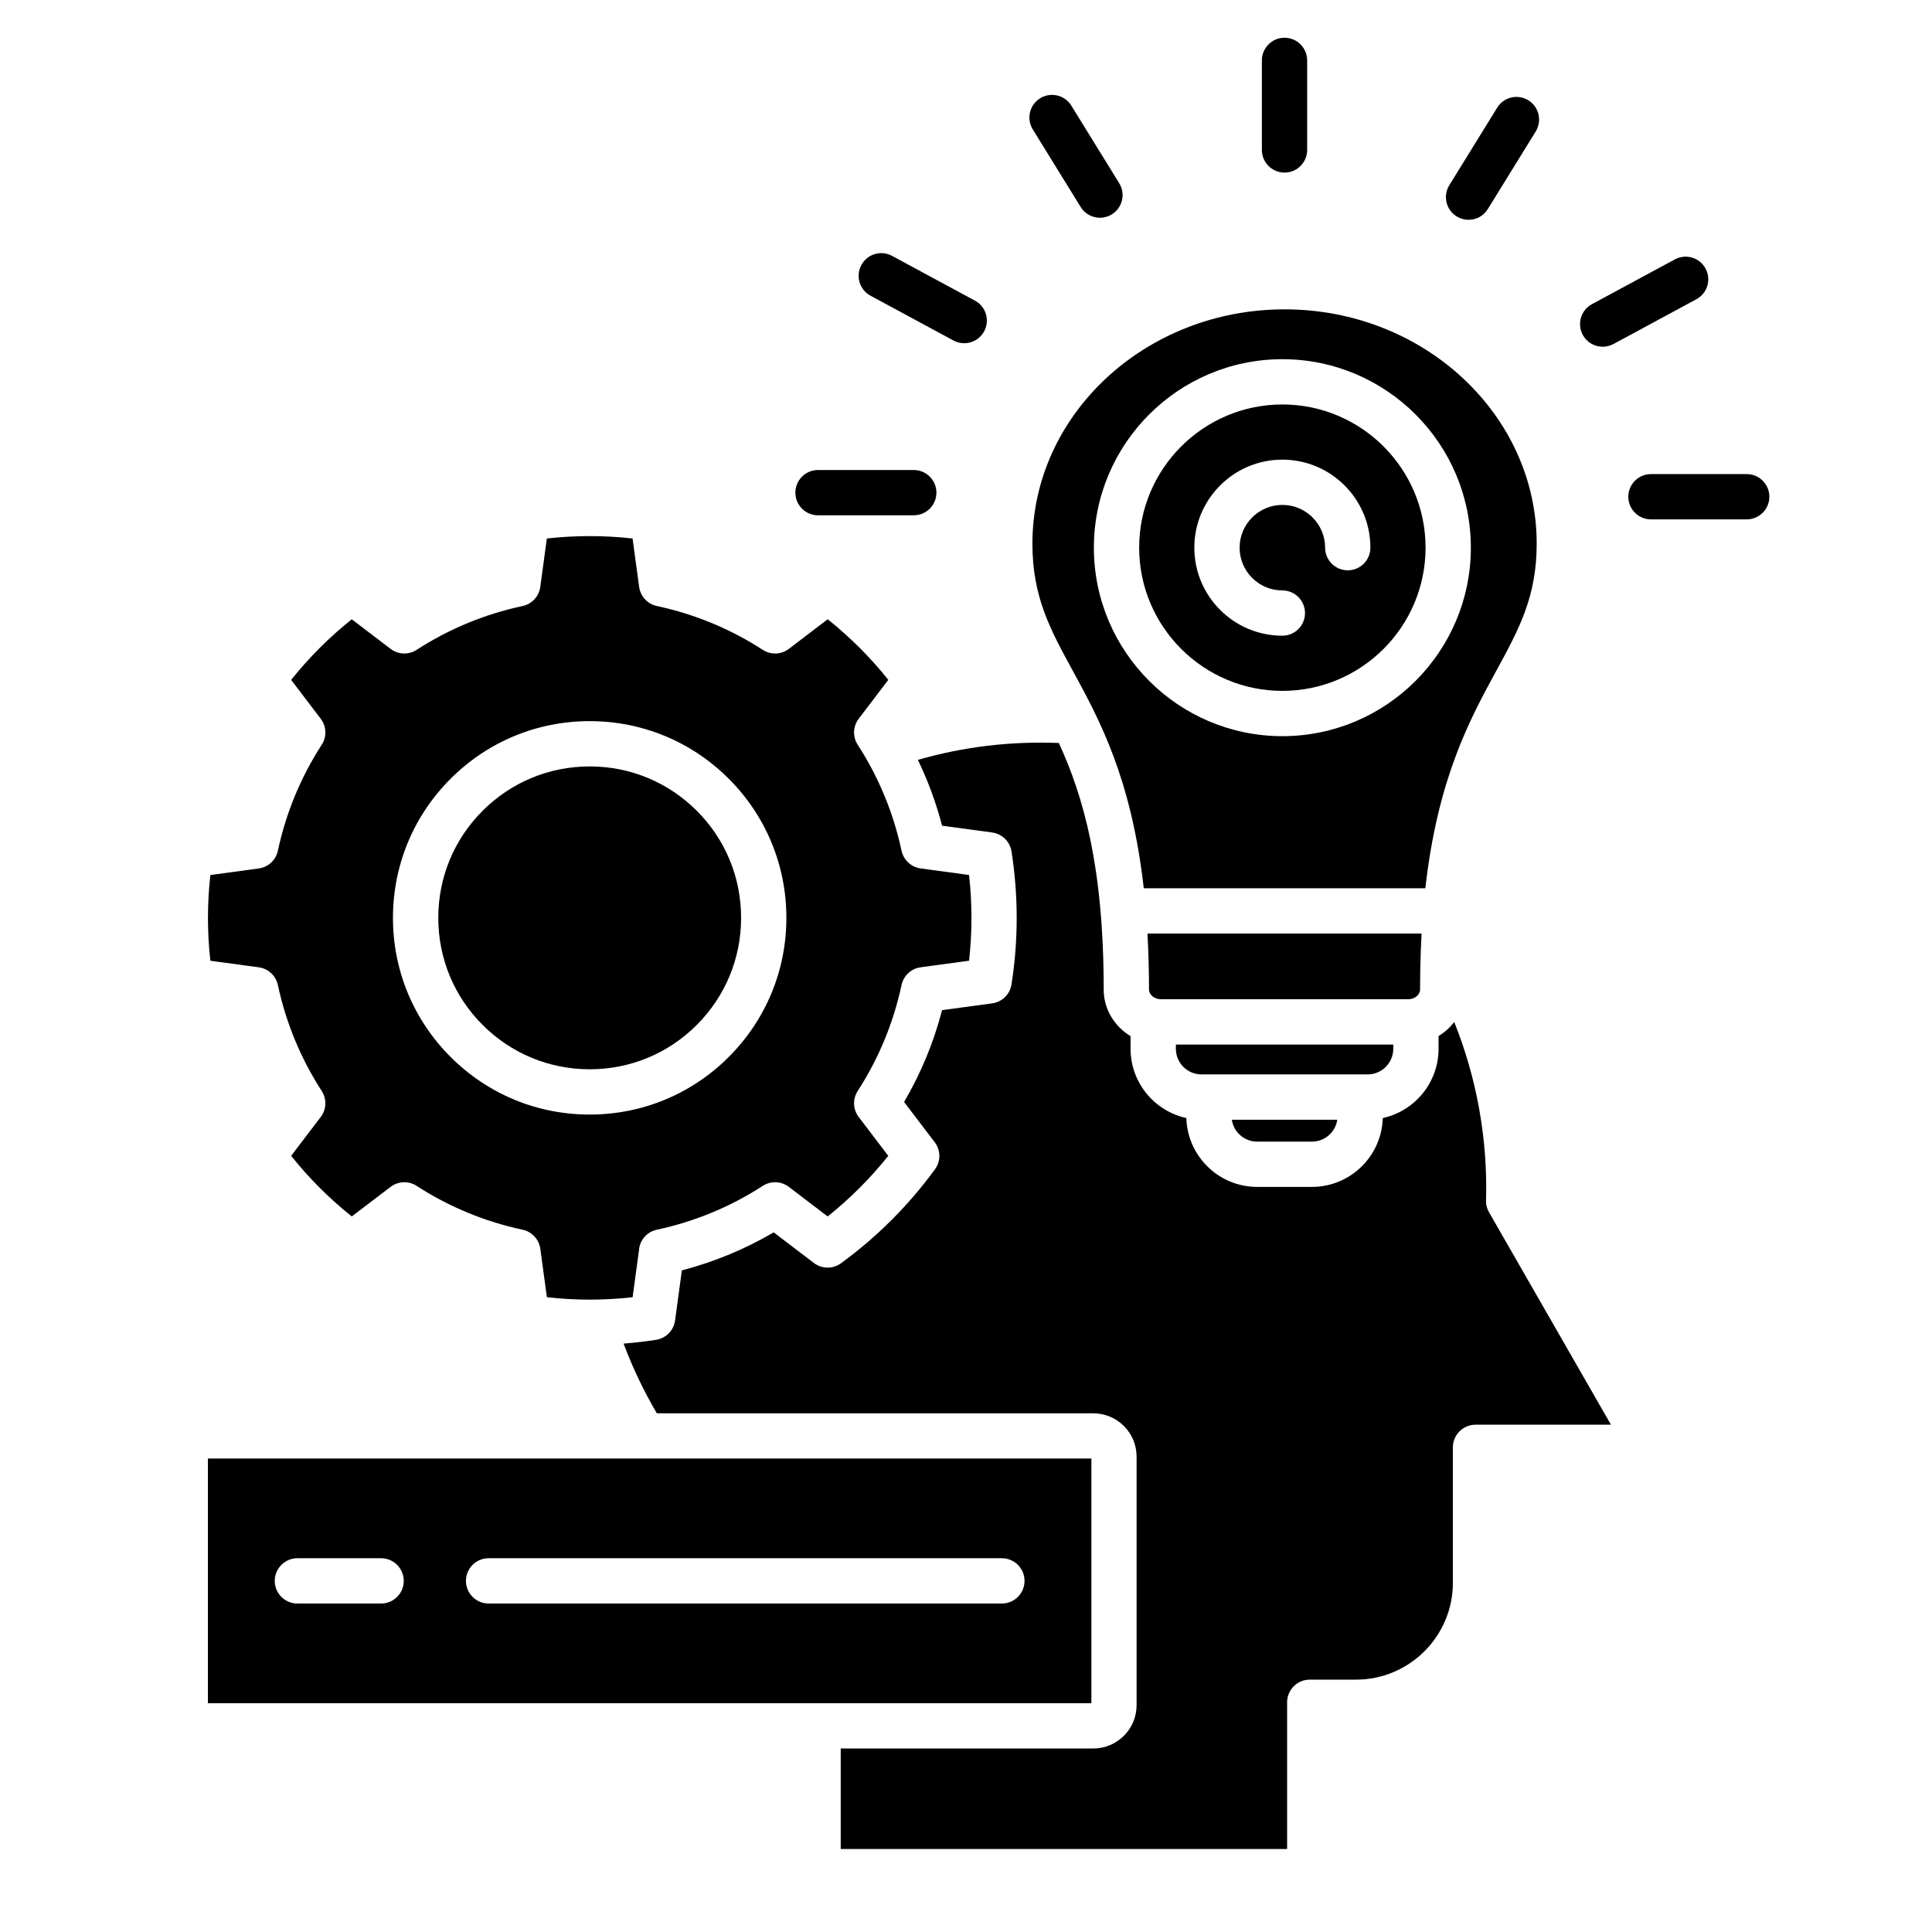 <svg id="Layer_1" viewBox="0 0 512 512" xmlns="http://www.w3.org/2000/svg" data-name="Layer 1"><path d="m339.84 183.09c20.93 0 37.95-17.02 37.95-37.95s-17.03-37.95-37.95-37.95-37.95 17.03-37.95 37.95 17.03 37.95 37.95 37.95zm0-61.28c12.86 0 23.33 10.46 23.33 23.33 0 3.31-2.69 6-6 6s-6-2.69-6-6c0-6.25-5.08-11.33-11.33-11.33s-11.33 5.08-11.33 11.33 5.08 11.33 11.33 11.33c3.31 0 6 2.69 6 6s-2.69 6-6 6c-12.86 0-23.33-10.46-23.33-23.33s10.46-23.33 23.33-23.33z"/><path d="m169.37 330.95c.34-2.51 2.21-4.53 4.69-5.06 10.04-2.15 19.49-6.06 28.08-11.62 2.12-1.38 4.88-1.27 6.9.26l10.3 7.84c5.94-4.74 11.32-10.12 16.06-16.06l-7.84-10.3c-1.53-2.01-1.64-4.77-.26-6.89 5.56-8.6 9.47-18.04 11.62-28.09.53-2.47 2.55-4.35 5.06-4.69l12.83-1.74c.85-7.56.85-15.16 0-22.72l-12.83-1.74c-2.51-.34-4.53-2.22-5.06-4.69-2.15-10.04-6.06-19.49-11.62-28.08-1.37-2.12-1.27-4.88.26-6.89l7.85-10.31c-4.74-5.94-10.12-11.32-16.06-16.06l-10.3 7.85c-2.01 1.53-4.77 1.64-6.9.26-8.59-5.56-18.04-9.47-28.08-11.62-2.47-.53-4.35-2.55-4.69-5.06l-1.74-12.83c-7.55-.85-15.16-.85-22.72 0l-1.74 12.83c-.34 2.51-2.21 4.53-4.69 5.06-10.04 2.15-19.49 6.06-28.08 11.62-2.12 1.37-4.88 1.27-6.89-.26l-10.3-7.84c-5.94 4.74-11.32 10.12-16.06 16.06l7.84 10.3c1.53 2.01 1.64 4.77.26 6.89-5.56 8.59-9.47 18.04-11.62 28.09-.53 2.47-2.55 4.35-5.06 4.69l-12.83 1.74c-.85 7.56-.85 15.17 0 22.72l12.83 1.74c2.51.34 4.53 2.22 5.06 4.69 2.15 10.04 6.06 19.48 11.62 28.08 1.37 2.12 1.27 4.88-.26 6.89l-7.84 10.3c4.74 5.94 10.12 11.32 16.06 16.06l10.3-7.84c2.01-1.53 4.77-1.64 6.89-.26 8.59 5.56 18.04 9.47 28.09 11.62 2.47.53 4.35 2.55 4.69 5.06l1.74 12.83c7.56.85 15.17.85 22.72 0l1.74-12.83zm-13.1-35.58c-13.92 0-27.01-5.42-36.86-15.27s-15.27-22.94-15.27-36.86 5.42-27.01 15.27-36.86 22.94-15.27 36.86-15.27 27.01 5.42 36.86 15.27c9.85 9.85 15.27 22.94 15.27 36.86s-5.42 27.01-15.27 36.86c-9.84 9.85-22.94 15.27-36.86 15.27z"/><path d="m376.33 262.24c0-3.76.08-7.33.21-10.77 0-.13 0-.27.02-.4.05-1.24.11-2.47.18-3.67h-72.65c.26 4.64.41 9.57.41 14.84 0 1.4 1.45 2.57 3.17 2.57h65.5c1.72 0 3.17-1.18 3.17-2.57z"/><path d="m184.65 214.86c-7.58-7.58-17.66-11.75-28.37-11.75s-20.8 4.17-28.38 11.75-11.75 17.66-11.75 28.38 4.17 20.8 11.75 28.38 17.66 11.75 28.38 11.75 20.8-4.17 28.37-11.75c7.58-7.58 11.75-17.66 11.75-28.38s-4.17-20.8-11.75-28.38z"/><path d="m369.24 277.94v-1.12h-57.62v1.12c0 3.75 3.05 6.79 6.79 6.79h44.03c3.75 0 6.79-3.05 6.79-6.79z"/><path d="m303.09 235.4h74.64c3.29-29.16 11.76-44.71 18.87-57.75 5.94-10.9 10.64-19.51 10.64-33.56 0-34.25-29.98-62.11-66.82-62.11s-66.82 27.86-66.82 62.11c0 14.06 4.69 22.67 10.64 33.56 7.11 13.04 15.58 28.59 18.87 57.75zm36.75-140.21c27.54 0 49.95 22.41 49.95 49.95s-22.41 49.95-49.95 49.95-49.95-22.41-49.95-49.95 22.41-49.95 49.95-49.95z"/><path d="m333.17 302.54h14.52c3.41 0 6.23-2.53 6.71-5.8h-27.95c.48 3.28 3.3 5.8 6.71 5.8z"/><path d="m289.23 386.53h-118.51s0 0-.01 0c0 0-.01 0-.02 0h-115.59v64.83h234.13zm-188.23 38.42h-22.19c-3.31 0-6-2.69-6-6s2.69-6 6-6h22.19c3.31 0 6 2.69 6 6s-2.69 6-6 6zm164.52 0h-136.04c-3.31 0-6-2.69-6-6s2.69-6 6-6h136.03c3.31 0 6 2.69 6 6s-2.69 6-6 6z"/><path d="m393.82 318.07c.44-16.29-2.46-32.34-8.44-47.23-1.13 1.48-2.53 2.74-4.15 3.72v3.38c0 8.99-6.34 16.51-14.78 18.35-.29 10.11-8.59 18.25-18.77 18.25h-14.52c-10.18 0-18.47-8.14-18.77-18.25-8.44-1.84-14.78-9.37-14.78-18.35v-3.36c-4.27-2.58-7.12-7.14-7.12-12.33 0-32.81-5.47-51.37-11.88-65.35-12.73-.51-25.26.99-37.36 4.47 2.69 5.58 4.84 11.41 6.41 17.45l13.28 1.8c2.63.36 4.71 2.4 5.12 5.02 1.83 11.69 1.83 23.55 0 35.24-.41 2.62-2.49 4.66-5.12 5.02l-13.28 1.8c-2.23 8.56-5.6 16.72-10.07 24.34l8.12 10.66c1.61 2.11 1.64 5.03.07 7.17-6.97 9.56-15.36 17.94-24.91 24.91-2.14 1.56-5.06 1.53-7.17-.07l-10.67-8.12c-7.62 4.47-15.77 7.84-24.33 10.07l-1.8 13.28c-.36 2.63-2.4 4.71-5.02 5.12-2.86.45-5.74.78-8.62 1.01 2.39 6.39 5.34 12.57 8.81 18.47h115.66c6.33 0 11.48 5.15 11.48 11.48v65.87c0 6.33-5.15 11.48-11.48 11.48h-66.93v26.64h118.3v-38.89c0-3.31 2.69-6 6-6h12.26c14.16 0 25.67-11.52 25.67-25.67v-35.89c0-3.31 2.69-6 6-6h35.89l-32.33-56.33c-.55-.96-.82-2.05-.79-3.15z"/><path d="m424.73 91.89c.96 0 1.94-.23 2.85-.72l21.98-11.87c2.92-1.57 4-5.21 2.43-8.13s-5.21-4-8.13-2.43l-21.98 11.87c-2.92 1.57-4 5.21-2.43 8.13 1.08 2.01 3.15 3.15 5.28 3.15z"/><path d="m216.78 136.56h25.38c3.31 0 6-2.69 6-6s-2.69-6-6-6h-25.38c-3.31 0-6 2.69-6 6s2.69 6 6 6z"/><path d="m286.39 54.86c1.13 1.84 3.1 2.85 5.11 2.85 1.08 0 2.16-.29 3.15-.9 2.82-1.74 3.69-5.44 1.95-8.26l-12.69-20.56c-1.74-2.82-5.44-3.69-8.26-1.95s-3.69 5.44-1.95 8.26z"/><path d="m230.7 78.37 21.98 11.87c.91.49 1.88.72 2.85.72 2.13 0 4.2-1.14 5.28-3.15 1.57-2.92.49-6.56-2.43-8.13l-21.98-11.87c-2.92-1.58-6.56-.49-8.13 2.43s-.49 6.56 2.43 8.13z"/><path d="m431.52 131.64c0 3.31 2.69 6 6 6h25.38c3.31 0 6-2.69 6-6s-2.69-6-6-6h-25.38c-3.31 0-6 2.69-6 6z"/><path d="m386.03 57.35c.98.61 2.07.9 3.15.9 2.01 0 3.98-1.01 5.11-2.85l12.69-20.56c1.74-2.82.87-6.52-1.95-8.26s-6.52-.87-8.26 1.95l-12.69 20.56c-1.74 2.82-.87 6.52 1.95 8.26z"/><path d="m340.41 45.74c3.31 0 6-2.69 6-6v-23.74c0-3.31-2.69-6-6-6s-6 2.69-6 6v23.74c0 3.31 2.69 6 6 6z"/></svg>